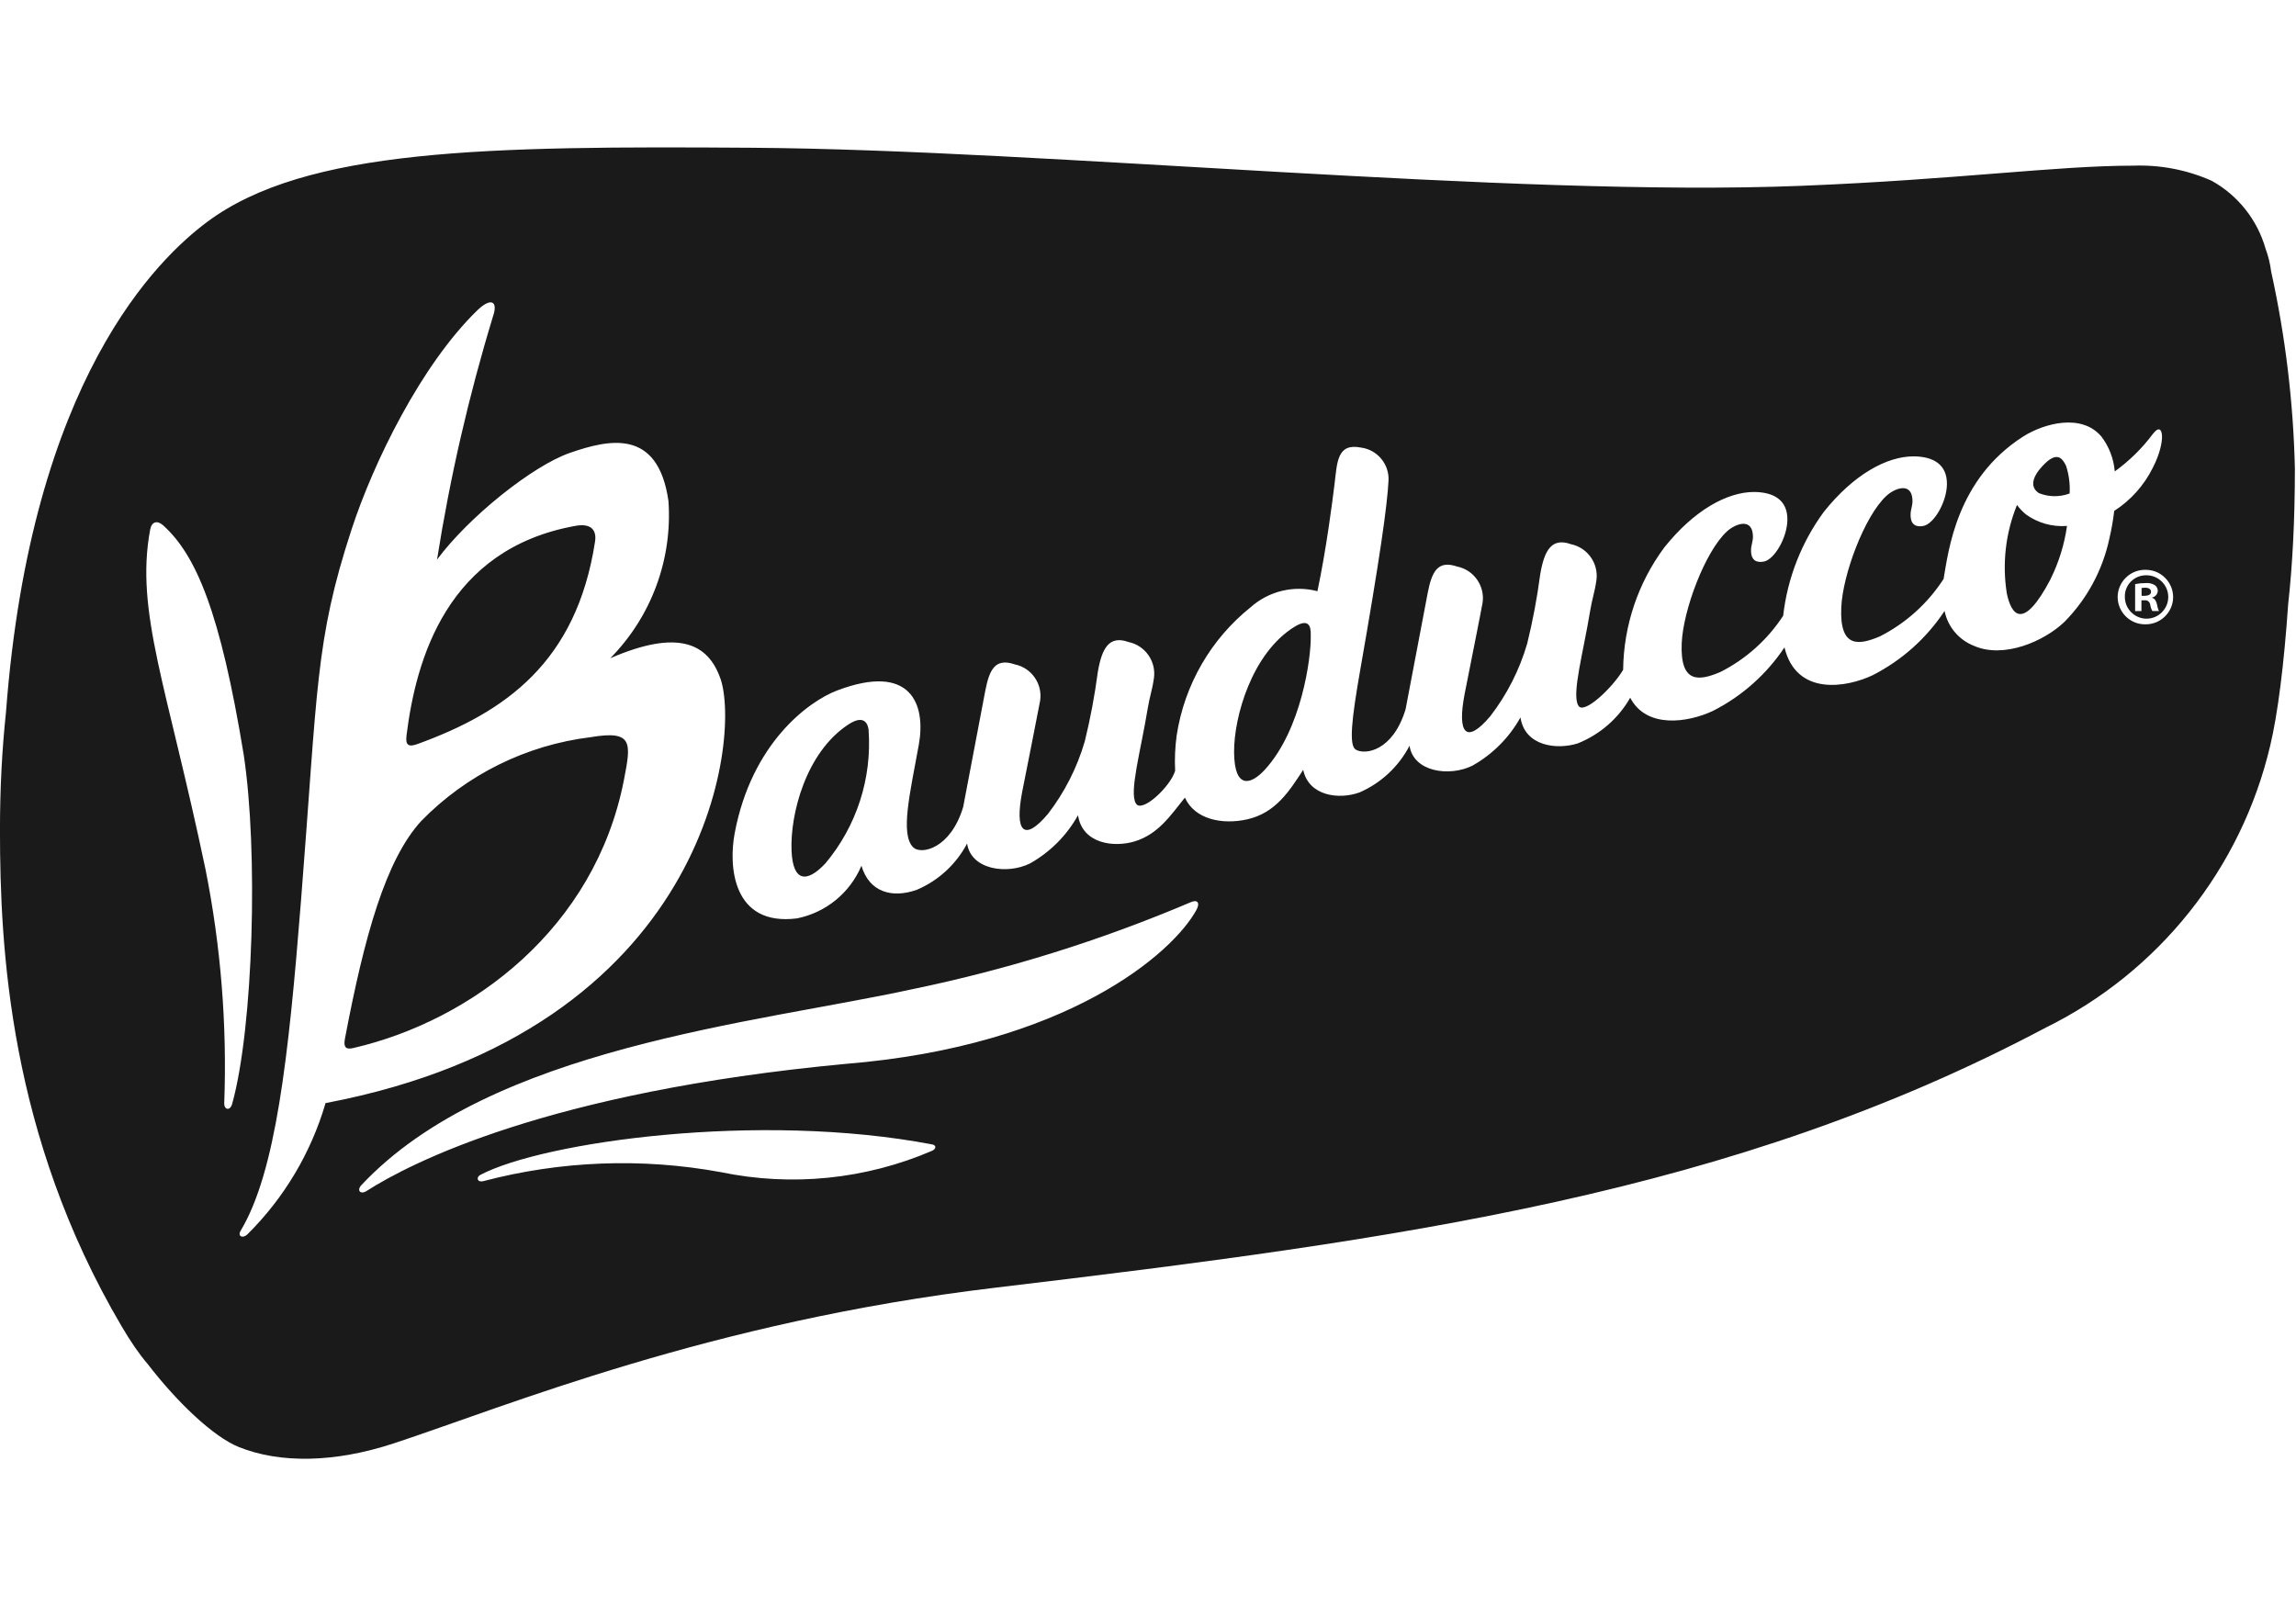 <?xml version="1.0" encoding="UTF-8" standalone="no"?>
<!DOCTYPE svg PUBLIC "-//W3C//DTD SVG 1.1//EN" "http://www.w3.org/Graphics/SVG/1.1/DTD/svg11.dtd">
<svg width="100%" height="100%" viewBox="0 0 500 350" version="1.1" xmlns="http://www.w3.org/2000/svg" xmlns:xlink="http://www.w3.org/1999/xlink" xml:space="preserve" xmlns:serif="http://www.serif.com/" style="fill-rule:evenodd;clip-rule:evenodd;stroke-linejoin:round;stroke-miterlimit:2;">
    <g transform="matrix(1.058,0,0,1.058,-14.625,-19.235)">
        <g id="Bauducco">
            <path id="Bauducco1" serif:id="Bauducco" d="M15.055,164.803C14.255,172.312 13.817,180.37 13.817,189.002C13.817,213.347 15.714,251.864 38.83,291.164C40.696,294.338 42.447,296.907 44.196,298.941C50.288,306.862 57.767,313.982 63.025,316.081C71.398,319.425 82.561,319.368 94.942,315.287C118.047,307.673 159.938,290.274 218.49,283.284C302.903,273.222 370.357,263.988 434.949,229.702C458.195,218.24 475.135,196.957 481.091,171.732C482.652,165.236 483.957,154.891 484.797,142.606C485.668,134.752 486.183,125.512 486.183,114.591C485.865,100.942 484.225,87.356 481.288,74.023C481.089,72.427 480.705,70.876 480.154,69.398C478.472,63.469 474.493,58.416 469.067,55.399C464.002,53.147 458.49,52.082 452.951,52.283C437.053,52.283 416.75,55.141 384.65,56.431C324.876,58.836 228.982,49.006 168.746,48.599C114.017,48.213 76.754,48.738 56.461,63.864C46.541,71.26 20.224,96.111 15.055,164.803ZM162.11,157.878C159.566,150.589 153.377,147.641 139.437,153.68C147.893,145.119 152.26,133.315 151.412,121.312C149.268,106.304 139.212,108.609 131.137,111.404C123.411,114.08 110.236,124.657 103.779,133.38C106.452,116.443 110.3,99.712 115.296,83.31C116.397,80.137 114.853,79.379 112.08,82.052C100.477,93.312 90.686,113.422 86.202,127.123C78.634,150.239 79.241,159.954 75.764,203.792C73.216,235.952 70.59,259.536 63.333,271.571C62.714,272.597 63.69,273.236 64.712,272.318C72.292,264.813 77.84,255.503 80.831,245.264C159.766,230.281 166.323,169.924 162.117,157.875L162.11,157.878ZM258.976,203.881C240.453,211.766 221.189,217.784 201.471,221.845C169.364,228.827 114.849,233.74 88.217,262.134C87.21,263.206 87.978,264.185 89.307,263.335C98.187,257.66 126.531,242.942 187.86,237.192C233.452,233.494 255.267,214.387 260.102,205.461C260.852,204.071 260.327,203.306 258.976,203.881ZM205.705,253.769C170.011,246.962 125.644,253.229 112.691,260.04C111.766,260.526 112.062,261.619 113.256,261.341C129.218,257.133 145.913,256.493 162.15,259.468C176.767,262.509 191.972,260.974 205.687,255.073C206.545,254.676 206.58,253.933 205.705,253.769ZM63.986,173.544C59.148,144.003 54.142,132.433 47.438,126.354C46.234,125.261 45.048,125.497 44.726,127.23C41.61,144.082 48.182,159.275 56.122,197.135C59.277,212.956 60.573,229.092 59.981,245.214C59.906,246.644 61.181,246.983 61.621,245.386C65.998,229.567 66.988,193.279 63.986,173.544ZM86.477,233.937C85.133,234.248 84.469,233.872 84.812,232.057C88.846,210.774 93.22,195.18 100.517,187.198C109.833,177.651 122.131,171.561 135.371,169.938C144.151,168.459 143.74,171.053 142.257,178.689C136.318,209.295 110.972,228.298 86.484,233.94L86.477,233.937ZM456.968,107.487C454.758,110.454 452.107,113.064 449.106,115.227C448.896,112.619 447.941,110.125 446.355,108.045C442.278,103.206 434.509,105.336 430.253,108.045C416.517,116.821 414.888,131.575 413.873,137.367C410.623,142.398 406.096,146.477 400.755,149.188C396.41,151.028 392.462,151.65 392.812,143.263C393.098,136.453 397.614,124.403 402.103,120.258C403.714,118.768 407.052,117.4 407.441,120.73C407.627,122.313 407.012,122.874 407.084,124.464C407.166,126.122 408.156,126.776 409.767,126.44C411.851,126.004 414.513,121.63 414.563,117.864C414.616,113.751 411.704,112.147 407.695,112.125C402.213,112.125 395.385,115.82 389.217,123.56C384.618,129.837 381.736,137.207 380.856,144.939C377.638,149.873 373.174,153.869 367.916,156.524C363.571,158.364 359.623,158.986 359.973,150.599C360.259,143.789 364.776,131.739 369.264,127.594C370.875,126.104 374.213,124.736 374.602,128.066C374.788,129.649 374.17,130.21 374.245,131.797C374.327,133.455 375.317,134.108 376.928,133.773C379.012,133.34 381.674,128.963 381.724,125.197C381.777,121.084 378.865,119.479 374.859,119.458C369.378,119.458 362.549,123.153 356.378,130.892C350.976,138.183 348.014,146.997 347.917,156.07C345.74,159.758 339.766,165.436 338.69,163.421C337.282,161.101 339.709,152.575 341.127,143.924C341.549,141.352 342.06,140.172 342.421,137.585C342.88,134.153 340.578,130.909 337.186,130.21C333.191,128.781 331.686,131.461 330.843,136.456C330.213,141.236 329.321,145.978 328.17,150.66C326.594,156.076 324.017,161.148 320.573,165.615C315.653,171.446 313.677,169.309 315.31,160.944C315.932,157.771 318.701,143.924 318.976,142.316C319.526,138.844 317.211,135.511 313.766,134.812C309.75,133.444 308.549,135.831 307.691,140.24C307.166,142.92 303.139,164.182 303.139,164.182C300.527,172.84 294.756,173.644 292.873,172.486C291.444,171.618 292.012,166.329 293.816,156.017C297.797,133.287 299.376,122.27 299.63,117.01C299.75,113.681 297.296,110.77 293.995,110.324C289.039,109.335 289.071,113.244 288.499,117.928C288.099,121.187 286.873,130.964 284.994,139.883C280.159,138.613 274.997,139.849 271.261,143.17C263.038,149.752 257.59,159.199 256.014,169.613C255.689,172.017 255.585,174.445 255.703,176.867C254.685,180.205 248.756,185.693 247.617,183.556C246.209,181.237 248.635,172.711 250.054,164.06C250.475,161.487 250.986,160.308 251.347,157.721C251.807,154.29 249.506,151.046 246.116,150.346C242.121,148.916 240.616,151.596 239.777,156.592C239.147,161.372 238.254,166.114 237.104,170.796C235.527,176.211 232.951,181.284 229.507,185.75C224.586,191.578 222.61,189.445 224.243,181.08C224.865,177.907 227.634,164.06 227.91,162.452C228.459,158.98 226.145,155.647 222.7,154.948C218.683,153.583 217.483,155.967 216.625,160.376C216.1,163.056 212.073,184.317 212.073,184.317C209.461,192.976 203.393,194.162 201.806,192.622C199.051,189.949 201.16,181.355 202.943,171.489C204.44,163.188 201.353,154.552 186.148,160.315C180.195,162.57 168.51,171.221 165.04,189.727C163.779,196.452 164.572,208.916 177.865,207.237C183.808,206.051 188.787,201.983 191.133,196.395C192.741,201.862 197.447,203.149 202.518,201.359C206.968,199.472 210.63,196.103 212.88,191.825C213.695,197.26 221.131,198.257 225.819,195.931C229.972,193.6 233.398,190.162 235.714,186C236.604,191.939 243.196,192.697 247.463,191.36C252.273,189.849 254.745,186.061 257.715,182.374C259.741,186.872 265.405,187.994 270.529,186.851C276.439,185.529 279.262,180.937 282.064,176.656C283.193,182.038 289.382,182.856 293.67,181.302C298.095,179.371 301.725,175.978 303.95,171.693C304.765,177.128 312.201,178.125 316.889,175.799C321.042,173.467 324.467,170.029 326.784,165.868C327.674,171.807 334.266,172.565 338.533,171.228C343.11,169.412 346.935,166.09 349.374,161.813C352.712,168.245 361.277,166.947 366.451,164.5C372.379,161.48 377.431,156.987 381.124,151.453C383.578,161.584 393.988,159.697 399.294,157.171C405.279,154.113 410.373,149.558 414.077,143.949C414.732,147.184 416.982,149.876 420.048,151.096C426.187,153.865 434.598,150.203 438.79,146.161C443.41,141.467 446.6,135.553 447.984,129.113C448.433,127.215 448.77,125.293 448.995,123.356C452.405,121.162 455.154,118.083 456.95,114.448C459.776,108.949 459.126,104.611 456.975,107.491L456.968,107.487ZM183.718,195.913C179.788,200.108 177.011,199.597 176.75,193.326C176.436,185.786 179.702,173.083 188.392,167.355C191.944,164.993 192.509,167.555 192.605,168.427C193.329,178.392 190.139,188.257 183.718,195.913ZM283.618,149.174C283.697,153.544 281.738,168.345 274.184,176.61C271.286,179.779 267.91,180.712 267.838,173.065C267.767,165.818 271.508,152.6 280.28,147.208C283.947,144.932 283.6,148.309 283.614,149.174L283.618,149.174ZM97.486,169.67C99.438,153.862 105.83,131.186 132.269,126.433C135.51,125.851 136.668,127.305 136.3,129.688C132.477,154.505 117.833,164.796 99.72,171.357C97.94,172.007 97.254,171.586 97.494,169.67L97.486,169.67ZM455.506,135.484C455.442,135.482 455.379,135.481 455.315,135.481C452.237,135.481 449.705,138.013 449.705,141.091C449.705,144.169 452.237,146.701 455.315,146.701C455.385,146.701 455.454,146.7 455.524,146.697C458.596,146.693 461.122,144.163 461.122,141.091C461.122,138.015 458.591,135.484 455.516,135.484L455.506,135.484ZM455.474,136.61C455.533,136.607 455.593,136.606 455.653,136.606C458.103,136.606 460.119,138.623 460.119,141.073C460.119,143.523 458.103,145.54 455.653,145.54C453.206,145.54 451.192,143.53 451.186,141.084C451.184,141.03 451.183,140.976 451.183,140.923C451.183,138.569 453.11,136.628 455.463,136.61L455.474,136.61ZM435.874,137.442C430.214,148.198 427.795,144.764 426.884,140.301C425.918,134.166 426.644,127.883 428.985,122.131C429.522,122.865 430.151,123.526 430.857,124.1C433.298,125.854 436.283,126.686 439.28,126.447C438.738,130.272 437.585,133.985 435.863,137.442L435.874,137.442ZM454.598,141.759L455.245,141.759C455.294,141.752 455.343,141.748 455.392,141.748C455.904,141.748 456.34,142.134 456.403,142.642C456.464,143.109 456.616,143.561 456.85,143.971L458.211,143.971C458.004,143.541 457.865,143.082 457.8,142.609C457.629,141.859 457.357,141.416 456.81,141.248L456.81,141.18C457.446,141.04 457.917,140.496 457.965,139.847C457.975,139.38 457.759,138.935 457.386,138.654C456.805,138.297 456.123,138.142 455.445,138.214C454.726,138.212 454.007,138.281 453.301,138.422L453.301,143.978L454.595,143.978L454.598,141.759ZM454.627,139.236C454.862,139.187 455.102,139.163 455.342,139.165C456.192,139.165 456.567,139.504 456.571,140.015C456.571,140.594 455.96,140.834 455.245,140.837L454.631,140.837L454.627,139.236ZM439.058,113.994C439.675,115.852 439.934,117.811 439.819,119.765C437.776,120.533 435.516,120.508 433.491,119.694C430.378,117.61 434.37,113.898 435.22,113.158C437.379,111.379 438.336,112.551 439.047,113.994L439.058,113.994Z" style="fill:rgb(26,26,26);"/>
        </g>
    </g>
</svg>
